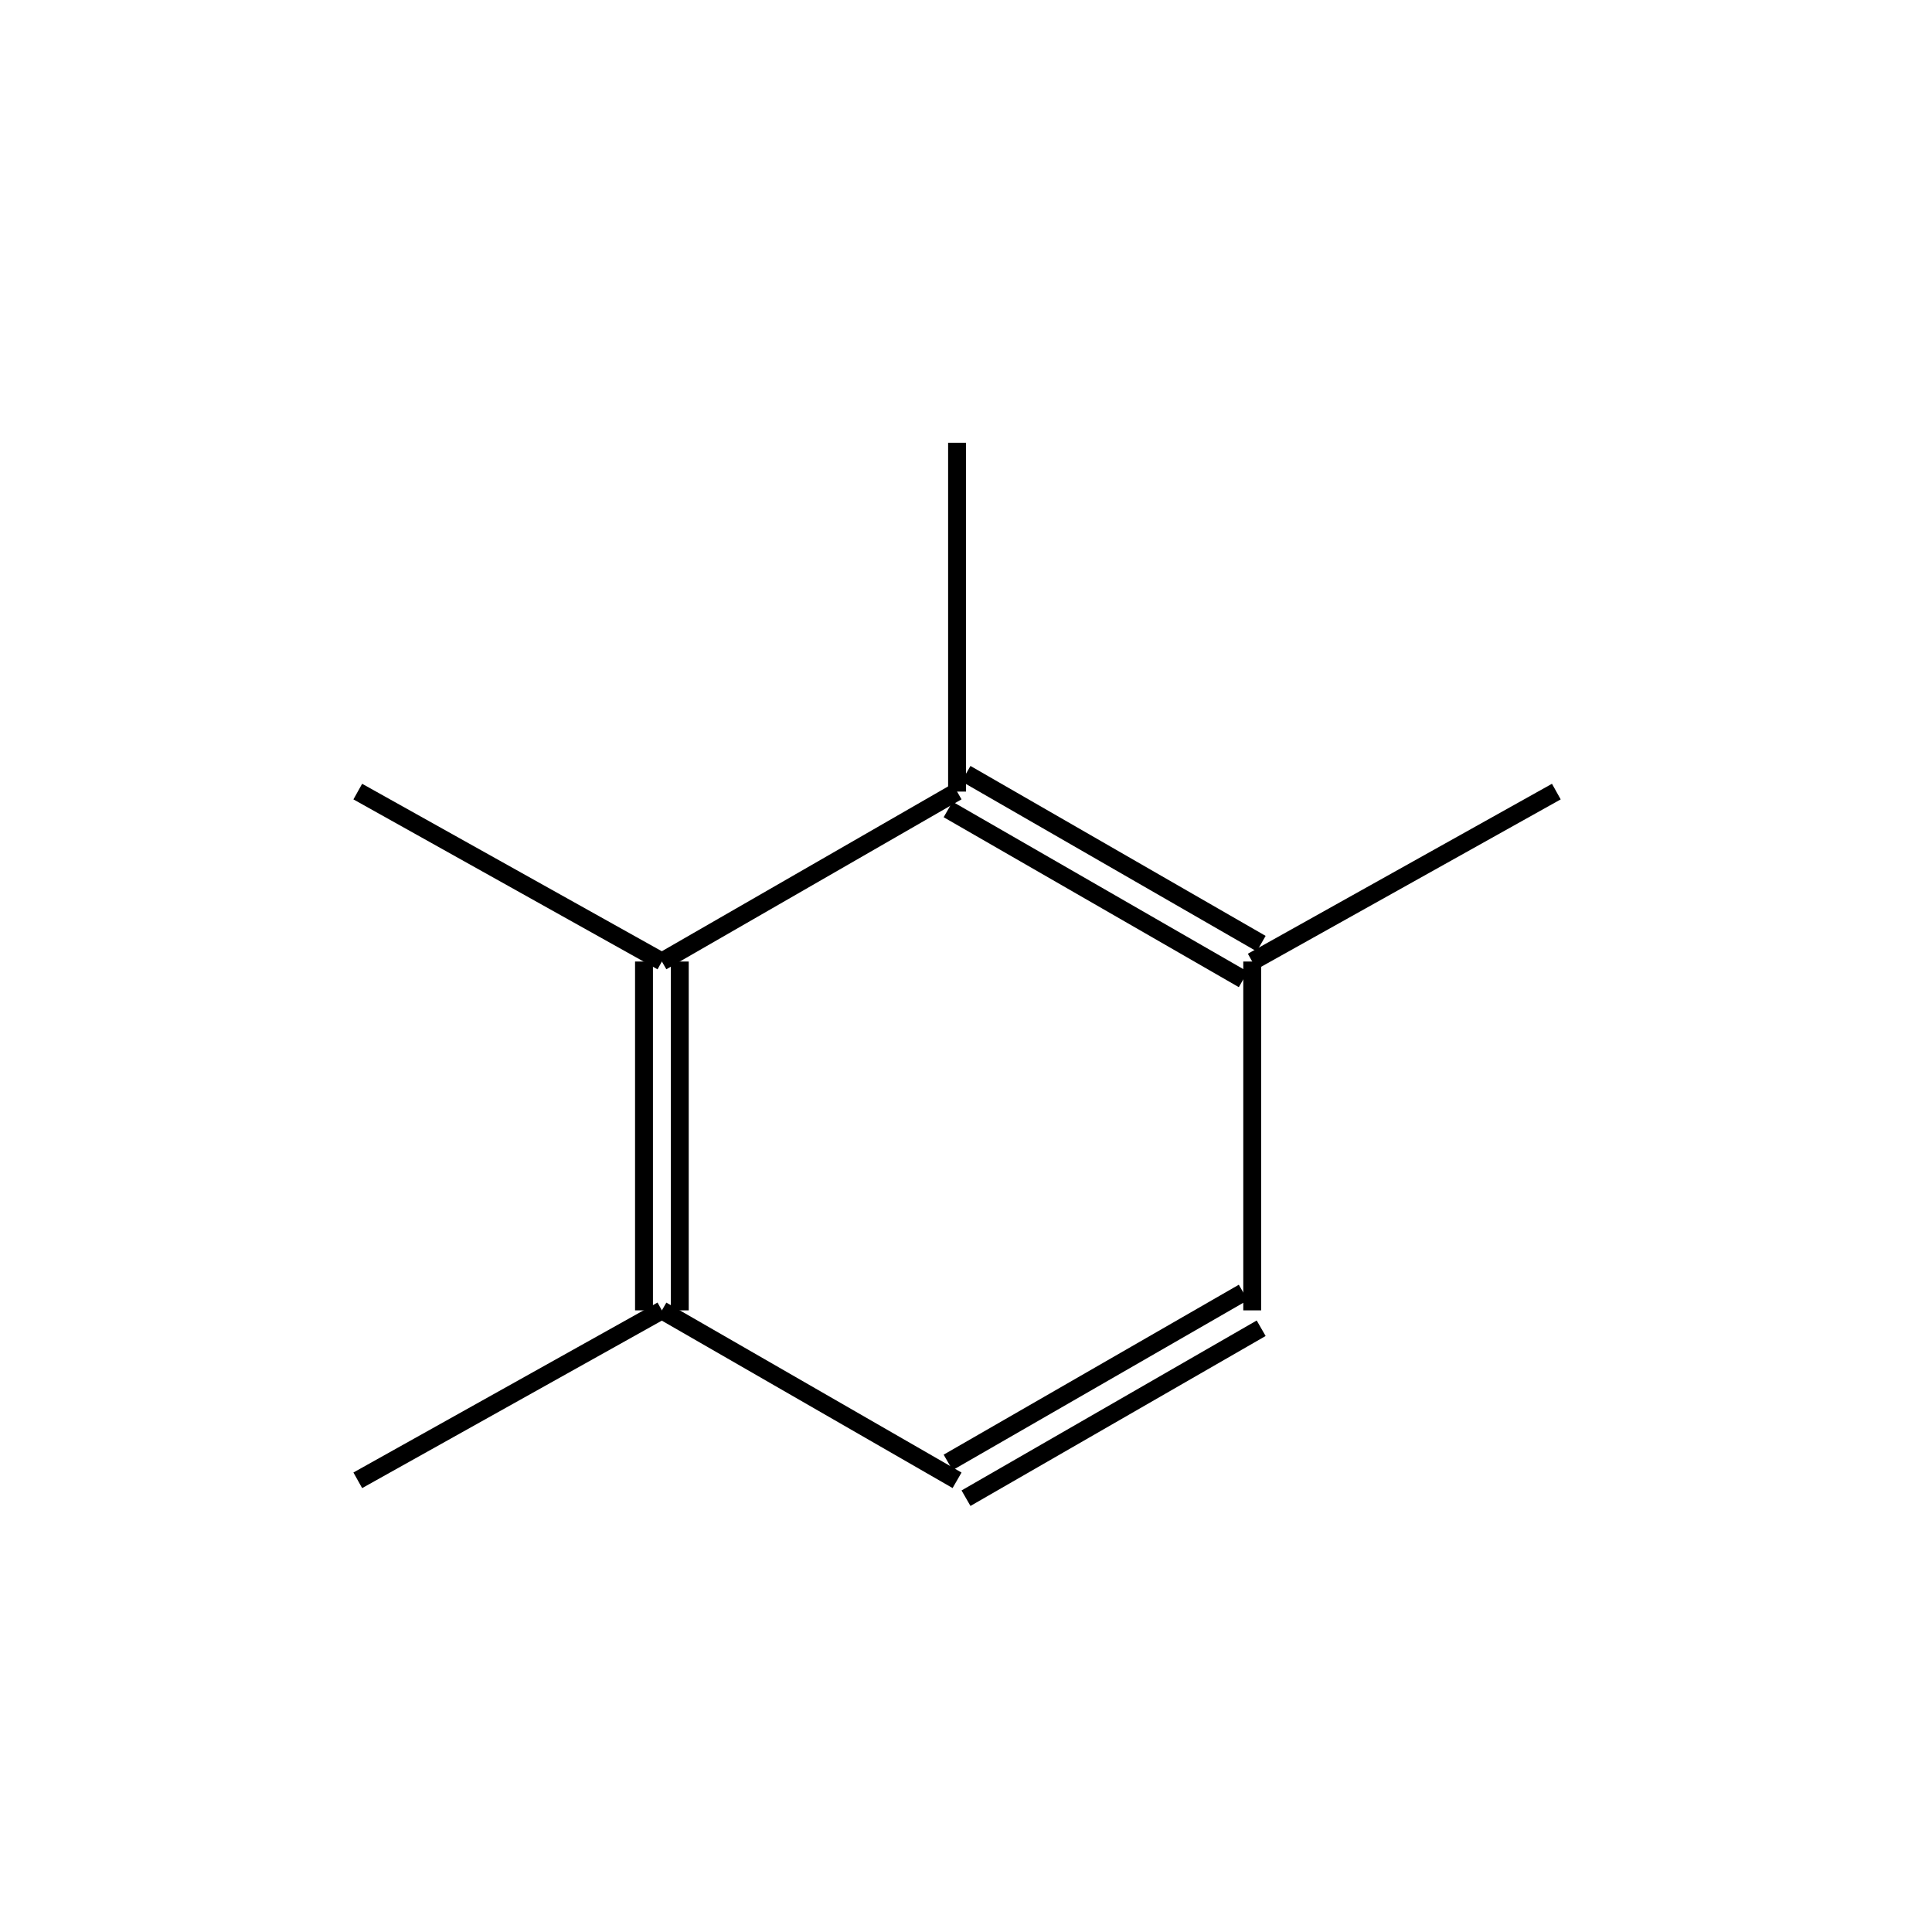 <?xml version="1.0" standalone="yes"?><!DOCTYPE svg PUBLIC "-//W3C//DTD SVG 1.1//EN" "http://www.w3.org/Graphics/SVG/1.1/DTD/svg11.dtd"><svg width="4cm" height="4cm" viewBox="0 0 216 203" xmlns="http://www.w3.org/2000/svg" version="1.2" baseProfile="tiny"><title>Image of 1,2,3,4-tetramethylbenzene</title>
<line x1="174" y1="82" x2="140" y2="101" stroke-width="2" stroke="black"/>
<line x1="141" y1="99" x2="108" y2="80" stroke-width="2" stroke="black"/>
<line x1="139" y1="103" x2="106" y2="84" stroke-width="2" stroke="black"/>
<line x1="107" y1="82" x2="74" y2="101" stroke-width="2" stroke="black"/>
<line x1="72" y1="101" x2="72" y2="140" stroke-width="2" stroke="black"/>
<line x1="76" y1="101" x2="76" y2="140" stroke-width="2" stroke="black"/>
<line x1="74" y1="140" x2="107" y2="159" stroke-width="2" stroke="black"/>
<line x1="108" y1="161" x2="141" y2="142" stroke-width="2" stroke="black"/>
<line x1="106" y1="157" x2="139" y2="138" stroke-width="2" stroke="black"/>
<line x1="140" y1="101" x2="140" y2="140" stroke-width="2" stroke="black"/>
<line x1="74" y1="140" x2="40" y2="159" stroke-width="2" stroke="black"/>
<line x1="74" y1="101" x2="40" y2="82" stroke-width="2" stroke="black"/>
<line x1="107" y1="82" x2="107" y2="43" stroke-width="2" stroke="black"/>
</svg>